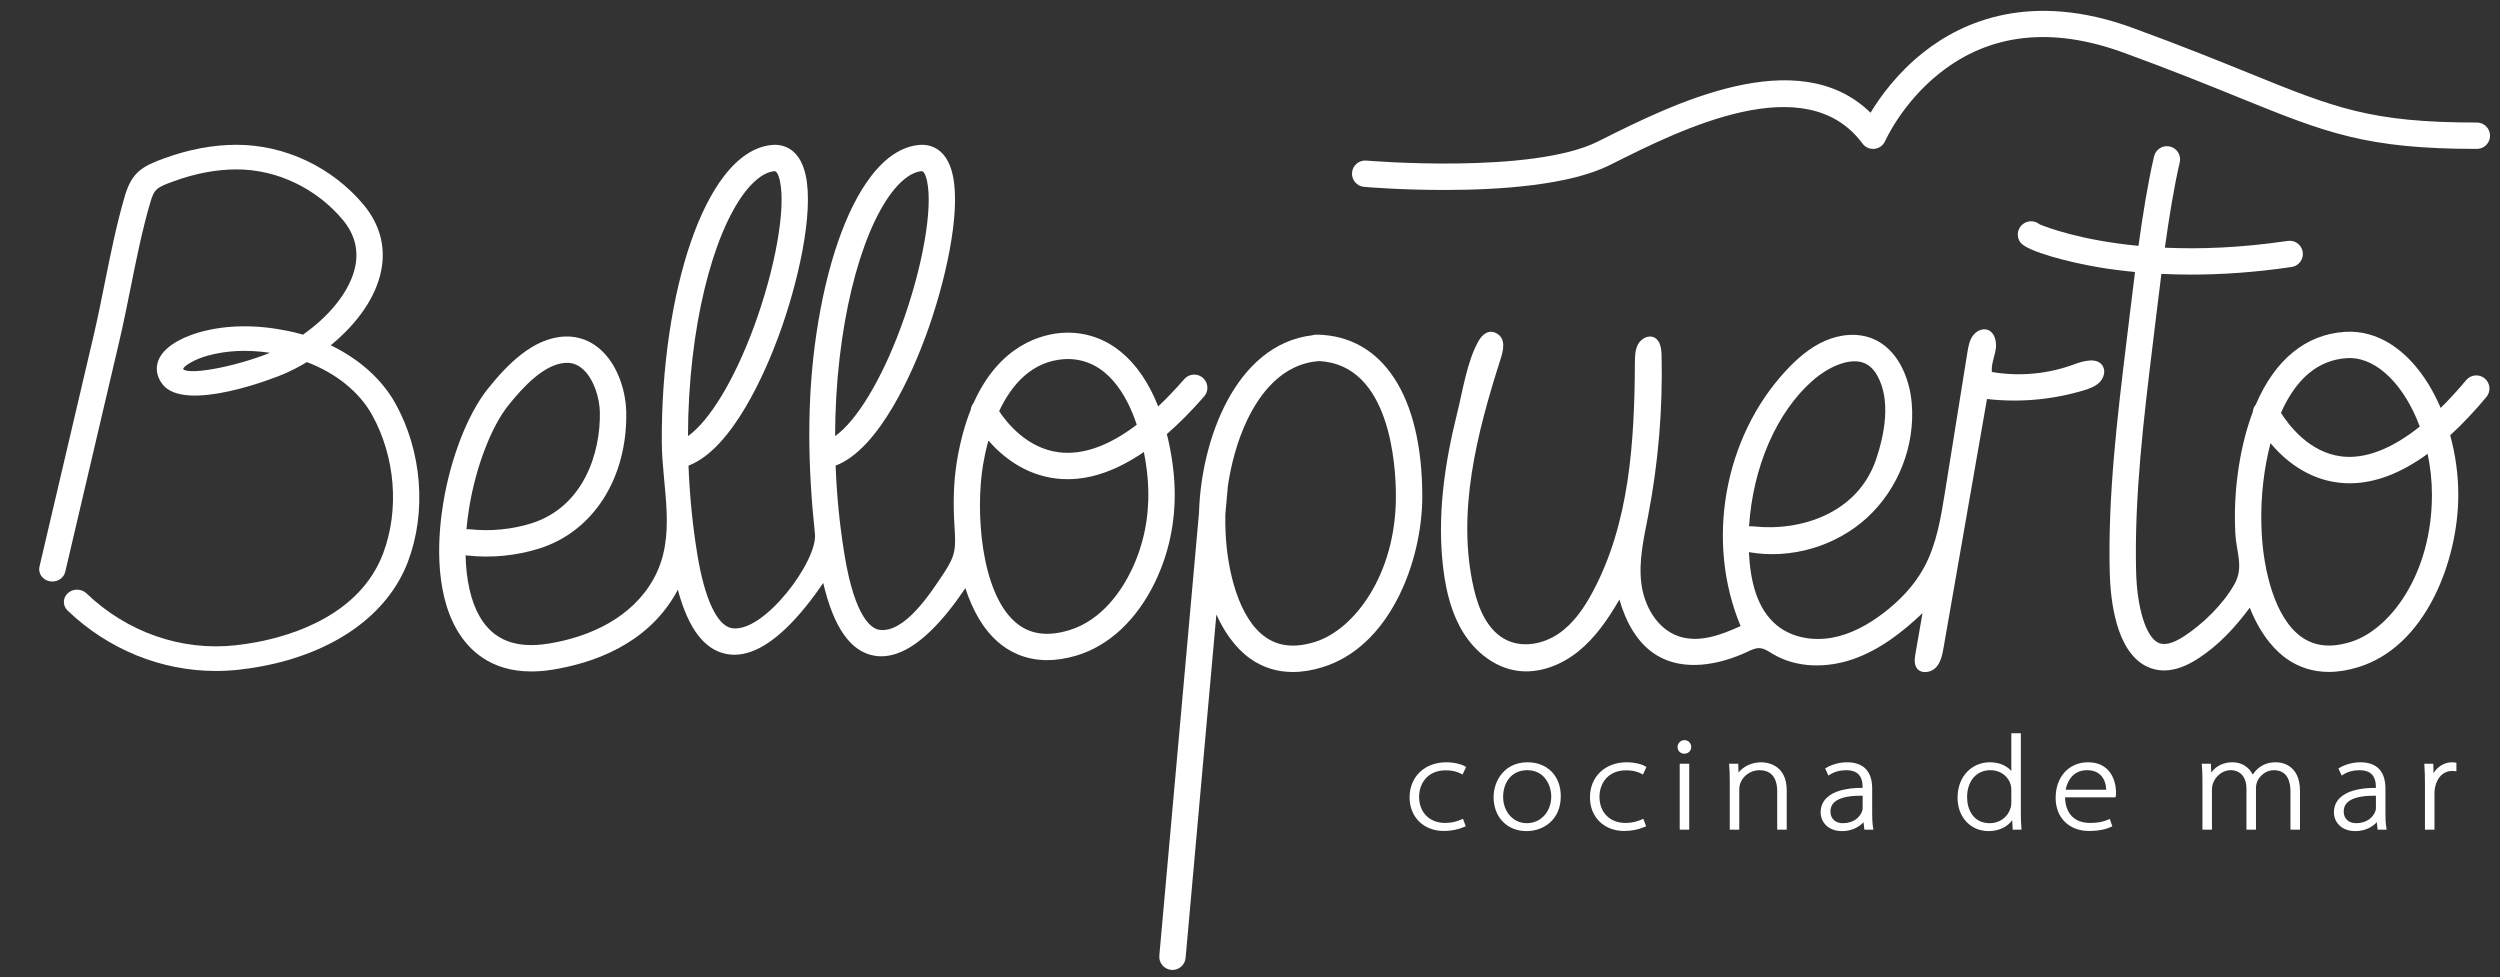 <?xml version="1.0" encoding="utf-8"?>
<!-- Generator: Adobe Illustrator 17.0.0, SVG Export Plug-In . SVG Version: 6.00 Build 0)  -->
<!DOCTYPE svg PUBLIC "-//W3C//DTD SVG 1.1//EN" "http://www.w3.org/Graphics/SVG/1.1/DTD/svg11.dtd">
<svg version="1.1" id="Capa_1" xmlns="http://www.w3.org/2000/svg" xmlns:xlink="http://www.w3.org/1999/xlink" x="0px" y="0px"
	 width="460.5px" height="180px" viewBox="0 -46 460.5 180" enable-background="new 0 -46 460.5 180" xml:space="preserve">
<rect x="0" y="-46" width="460.5" height="180" fill="#333333" stroke="none"/>
<path fill="#FFFFFF" d="M60.918,17.6c4.164-3.398,7.723-7.808,9.053-12.7c1.289-4.74,0.247-9.305-3.013-13.203
	C61.18-15.211,52.455-19.33,43.606-19.33h-0.057c-4.285,0.008-8.726,0.834-13.197,2.454c-4.235,1.535-6.092,2.61-7.405,7.139
	c-1.513,5.216-2.605,10.652-3.66,15.91c-0.642,3.197-1.306,6.503-2.051,9.683L7.272,58.366c-0.287,1.223,0.543,2.432,1.854,2.699
	c1.308,0.266,2.605-0.507,2.891-1.73l9.963-42.511c0.761-3.247,1.432-6.587,2.08-9.817c1.039-5.171,2.112-10.518,3.575-15.56
	c0.777-2.678,1.166-2.899,4.474-4.097c3.913-1.418,7.766-2.139,11.451-2.147h0.046c7.365,0,14.66,3.468,19.524,9.284
	c2.334,2.791,3.052,5.92,2.134,9.299c-1.23,4.525-5.101,8.8-9.458,11.858c-0.925-0.27-1.871-0.505-2.831-0.7
	c-5.807-1.183-11.206-1.114-16.047,0.205c-1.514,0.412-6.549,2.013-7.779,5.289c-0.535,1.423-0.272,2.947,0.74,4.292
	c4.14,5.505,21.175-1.342,21.898-1.636c1.534-0.624,3.139-1.432,4.738-2.397c5.316,2.016,9.638,5.466,11.996,9.702
	c4.295,7.723,5.08,17.507,2.05,25.536c-4.246,11.252-16.519,15.09-23.456,16.377c-1.213,0.224-2.458,0.409-3.701,0.546
	c-9.975,1.101-19.992-2.384-27.483-9.56c-0.936-0.896-2.473-0.915-3.434-0.041c-0.961,0.873-0.981,2.309-0.045,3.205
	c7.505,7.191,17.275,11.13,27.319,11.13c1.401,0,2.808-0.077,4.213-0.232c1.368-0.152,2.74-0.354,4.076-0.601
	c13.531-2.51,23.405-9.551,27.091-19.318c3.462-9.171,2.573-20.334-2.321-29.132C70.343,23.838,66.121,20.099,60.918,17.6
	 M33.83,22.079c-0.064-0.091-0.087-0.146-0.096-0.148c0.17-0.525,2.05-1.747,4.555-2.43c3.504-0.954,7.264-1.125,11.441-0.515
	C43.595,21.459,35.362,23.061,33.83,22.079"/>
<path fill="#FFFFFF" d="M216.372,44.159c-0.079-3.267-0.566-6.698-1.436-10.204c2.263-1.967,4.554-4.272,6.871-6.933
	c0.881-1.011,0.775-2.546-0.236-3.427c-1.011-0.88-2.545-0.774-3.426,0.236c-1.63,1.872-3.232,3.549-4.806,5.036
	c-3.413-8.699-9.338-13.593-16.694-13.593c-0.286,0-0.576,0.01-0.862,0.027c-3.737,0.235-11.61,2.096-16.432,12.893
	c-0.308,0.37-0.495,0.822-0.546,1.295c-1.043,2.621-1.915,5.714-2.526,9.38c-0.662,3.967-0.717,8-0.467,12.006
	c0.255,4.067,0.291,5.349-2.017,8.789c-2.147,3.199-7.133,11.138-11.904,10.33c-1.258-0.214-4.394-1.989-6.334-13.808
	c-0.909-5.541-1.437-11.055-1.638-16.419c8.184-3.113,14.311-17.651,16.585-23.821c3.584-9.723,6.521-22.661,5.005-29.648
	c-1.195-5.503-4.781-5.748-6.263-5.598c-3.155,0.318-6.119,2.259-8.808,5.768c-4.602,6.006-8.172,16.295-10.054,28.972
	c-1.826,12.301-1.582,24.584-0.271,36.908c0.527,4.953-9.445,18.393-15.333,17.354c-2.686-0.47-4.99-5.397-6.322-13.516
	c-0.91-5.541-1.437-11.055-1.638-16.419c8.184-3.113,14.311-17.651,16.585-23.821c3.584-9.723,6.522-22.661,5.005-29.648
	c-1.195-5.503-4.781-5.748-6.263-5.598c-3.155,0.318-6.118,2.259-8.807,5.768c-4.602,6.006-8.173,16.295-10.054,28.972
	c-0.984,6.626-1.415,13.334-1.385,20.031c0.038,8.413,2.846,17.34-1.522,25.176c-3.959,7.103-11.653,10.677-19.412,11.915
	c-5.977,0.954-10.099-0.671-12.598-4.974c-1.627-2.804-2.512-6.727-2.61-11.311c0.08,0.017,0.162,0.03,0.245,0.04
	c4.467,0.503,9.084,0.057,13.352-1.289c10.007-3.155,16.285-13.092,15.993-25.315c-0.077-3.245-1.314-8.113-4.544-11.151
	c-1.891-1.779-4.213-2.666-6.714-2.578c-5.928,0.22-10.705,5.244-14.204,9.598c-3.698,4.6-6.856,12.668-8.24,21.056
	c-0.914,5.538-1.802,15.94,2.524,23.389c2.12,3.651,6.162,7.655,13.691,7.655c1.2,0,2.49-0.102,3.873-0.323
	c7.349-1.175,17.246-4.539,22.664-13.894c0.163-0.282,0.312-0.56,0.459-0.839c1.939,7.238,4.933,11.136,9.088,11.863
	c0.437,0.076,0.88,0.114,1.329,0.114c3.939,0,8.326-2.942,13.063-8.767c1.247-1.533,2.362-3.074,3.3-4.45
	c1.946,8.254,5.052,12.653,9.441,13.399c0.415,0.071,0.835,0.106,1.26,0.106c3.797,0,7.977-2.818,12.444-8.396
	c1.146-1.431,2.171-2.869,3.037-4.158c1.274,3.926,3.186,7.431,5.94,9.859c1.928,1.701,4.912,3.402,9.13,3.402
	c1.616-0.001,3.413-0.25,5.401-0.844c6.002-1.795,11.151-6.626,14.499-13.602C215.312,55.888,216.519,50.171,216.372,44.159
	 M86.436,47.428c1.238-7.496,4.077-14.877,7.234-18.805c2.63-3.271,6.59-7.638,10.599-7.787c1.21-0.051,2.256,0.368,3.206,1.262
	c1.99,1.872,2.959,5.319,3.017,7.729c0.181,7.598-3.01,17.544-12.599,20.568c-3.573,1.127-7.602,1.515-11.348,1.094
	c-0.092-0.01-0.183-0.015-0.274-0.015c-0.119,0-0.235,0.008-0.349,0.025C86.035,50.175,86.207,48.815,86.436,47.428 M137.193-10.578
	c1.266-1.652,3.237-3.668,5.44-3.89c0.012-0.001,0.025-0.002,0.037-0.002c0.522,0,0.845,1.12,0.992,1.799
	c1.116,5.141-0.864,16.218-4.815,26.937c-3.606,9.781-8.179,17.273-12.123,20.065C126.781,14.339,131.297-2.882,137.193-10.578
	 M164.292-10.578c1.266-1.652,3.237-3.668,5.439-3.89c0.013-0.001,0.025-0.002,0.038-0.002c0.522,0,0.844,1.12,0.991,1.799
	c1.116,5.141-0.864,16.218-4.815,26.937c-3.606,9.781-8.179,17.273-12.122,20.065C153.881,14.339,158.396-2.882,164.292-10.578
	 M196.085,20.15c0.185-0.012,0.372-0.017,0.557-0.017c7.295,0,10.982,6.785,12.75,12.103c-5.13,3.901-9.915,5.608-14.297,5.08
	c-5.865-0.704-9.616-5.411-11.054-7.582C186.284,24.952,189.994,20.533,196.085,20.15 M208.407,59.048
	c-1.592,3.317-5.204,9.164-11.512,11.05c-4.107,1.228-7.354,0.723-9.928-1.547c-6.372-5.619-7.287-20.557-5.899-28.883
	c0.203-1.221,0.52-2.795,0.998-4.519c2.517,2.882,6.625,6.271,12.396,6.983c0.727,0.089,1.458,0.134,2.195,0.134
	c4.507,0,9.201-1.683,14.044-5.012c0.485,2.415,0.759,4.768,0.814,7.022C211.644,49.515,210.598,54.484,208.407,59.048"/>
<path fill="#FFFFFF" d="M242.52,15.638c-0.274-0.006-0.544,0.038-0.794,0.12c-14.121,1.687-20.5,19.264-20.869,32.703l-7.31,81.558
	c-0.12,1.335,0.866,2.515,2.202,2.635c0.074,0.006,0.147,0.01,0.22,0.01c1.243,0,2.303-0.95,2.416-2.212l5.671-63.273
	c2.115,4.72,4.759,7.106,6.245,8.15c2.326,1.633,4.947,2.452,7.834,2.452c1.738,0,3.573-0.297,5.497-0.892
	c5.776-1.784,10.612-6.273,13.987-12.982c2.774-5.514,4.364-12.246,4.364-18.471C261.983,26.954,254.715,15.814,242.52,15.638
	 M242.198,72.248c-3.661,1.131-6.639,0.838-9.107-0.894c-4.906-3.446-7.005-12.145-7.332-19.136
	c-0.025-0.545-0.043-1.09-0.057-1.635c-0.014-0.59-0.011-1.221,0.009-1.882l0.462-5.159c0.566-3.895,1.674-8.213,3.556-12.165
	c2.241-4.707,6.368-10.411,13.299-10.864c13.069,0.7,14.097,19.202,14.097,24.923C257.126,59.857,249.435,70.013,242.198,72.248"/>
<path fill="#FFFFFF" d="M454.27,24.017c-1.583,1.895-3.151,3.604-4.699,5.126c-0.632-1.476-1.346-2.887-2.143-4.202
	c-4.043-6.675-9.597-10.194-15.495-9.815c-7.204,0.472-12.864,5.1-16.405,13.377c-0.334,0.391-0.526,0.879-0.566,1.388
	c-2.225,5.86-3.446,13.46-3.279,20.568c0.014,0.588,0.033,1.176,0.061,1.765c0.157,3.385,1.611,6.204-0.135,9.34
	c-2.072,3.72-5.822,7.373-9.363,9.673c-2.05,1.331-3.654,1.711-4.767,1.123c-2.231-1.176-3.841-6.423-4.007-13.058
	c-0.345-13.86,1.403-28.225,3.094-42.116l0.547-4.513c0.305-2.525,0.643-5.325,1.015-8.224c1.725,0.084,3.545,0.132,5.465,0.132
	c5.443,0,11.655-0.381,18.526-1.401c1.327-0.197,2.242-1.432,2.045-2.759c-0.197-1.327-1.429-2.243-2.759-2.045
	c-8.698,1.291-16.274,1.538-22.634,1.249c0.777-5.584,1.684-11.203,2.739-15.717c0.306-1.306-0.505-2.612-1.812-2.918
	c-1.306-0.305-2.612,0.505-2.918,1.812c-1.13,4.829-2.067,10.652-2.871,16.484c-10.702-1.017-17.002-3.452-18.212-3.963
	c-0.421-0.352-0.964-0.564-1.556-0.564c-0.91,0-1.78,0.52-2.196,1.33c-0.416,0.81-0.339,1.805,0.192,2.545
	c1.225,1.71,9.2,3.722,14.472,4.606c1.918,0.321,4.148,0.626,6.662,0.864c-0.352,2.759-0.678,5.459-0.983,7.988l-0.546,4.507
	c-1.712,14.065-3.483,28.609-3.129,42.824c0.13,5.206,1.16,14.368,6.599,17.234c1.066,0.561,2.199,0.842,3.398,0.842
	c1.934,0,4.034-0.731,6.28-2.19c3.915-2.544,6.865-5.813,9.519-9.368c2.194,5.562,5.165,8.265,6.78,9.397
	c2.312,1.62,4.916,2.432,7.78,2.432c1.74,0,3.577-0.3,5.503-0.901c5.776-1.8,10.612-6.329,13.985-13.096
	c2.771-5.56,4.361-12.349,4.361-18.625c0-3.695-0.523-7.436-1.493-10.969c2.198-2.01,4.423-4.359,6.671-7.049
	c0.86-1.029,0.723-2.561-0.306-3.42C456.663,22.851,455.131,22.988,454.27,24.017 M432.25,19.973
	c0.183-0.012,0.369-0.018,0.552-0.018c5.246,0,10.179,5.251,12.922,12.618c-5.176,4.132-10.047,6.017-14.377,5.504
	c-5.991-0.709-9.8-5.806-11.194-8.034C422.957,23.708,427.022,20.316,432.25,19.973 M447.962,45.15
	c0,14.568-7.694,24.828-14.933,27.084c-3.635,1.131-6.595,0.847-9.051-0.873c-4.94-3.462-7.053-12.272-7.382-19.364
	c-0.025-0.55-0.044-1.1-0.056-1.652c-0.117-4.967,0.498-10.168,1.687-14.706c2.535,3.013,6.676,6.549,12.502,7.255
	c0.691,0.084,1.386,0.126,2.086,0.126c4.608,0,9.406-1.817,14.356-5.424C447.679,40.015,447.962,42.558,447.962,45.15"/>
<path fill="#FFFFFF" d="M386.676,24.484c0.014-0.013,0.028-0.027,0.042-0.04c0.776-0.764,1.171-2.021,0.639-2.971
	c-0.942-1.682-3.456-1.055-5.262-0.38c-4.82,1.803-10.12,2.301-15.191,1.427c-0.148-1.42,0.491-2.792,0.713-4.202
	c0.224-1.411-0.211-3.175-1.579-3.584c-1.019-0.305-2.13,0.328-2.717,1.215c-0.588,0.887-0.769,1.973-0.938,3.023
	c-1.379,8.6-2.759,17.2-4.139,25.8c-0.759,4.734-1.554,9.572-3.848,13.781c-1.81,3.321-4.493,6.11-7.503,8.401
	c-2.802,2.132-5.976,3.888-9.44,4.513c-3.465,0.625-7.253,0.014-10.017-2.167c-3.939-3.108-5.047-8.58-5.286-13.593
	c7.7,1.353,15.972-1.055,21.742-6.33c5.77-5.275,8.91-13.299,8.251-21.088c-0.411-4.857-2.668-10.038-7.174-11.898
	c-2.805-1.157-6.073-0.816-8.847,0.411c-2.776,1.228-5.115,3.272-7.178,5.498c-11.429,12.338-14.821,31.506-8.322,47.017
	c-3.6,1.651-7.683,3.166-11.429,1.88c-3.97-1.364-6.353-5.606-6.864-9.773s0.475-8.35,1.269-12.472
	c1.868-9.7,2.695-19.601,2.465-29.476c-0.03-1.264-0.229-2.776-1.37-3.323c-1.059-0.509-2.38,0.207-2.949,1.236
	c-0.569,1.028-0.586,2.261-0.593,3.437c-0.084,14.484-0.958,29.531-7.822,42.286c-1.574,2.927-3.516,5.761-6.265,7.629
	c-2.749,1.867-6.443,2.61-9.453,1.203c-3.553-1.663-5.262-5.731-6.139-9.556c-3.204-13.972,0.56-28.529,4.914-42.187
	c0.485-1.52,1.072-3.695-0.575-4.714c-1.499-0.928-2.724,0.036-3.441,1.289c-2.145,3.751-2.924,9.183-3.966,13.352
	c-2.351,9.41-3.759,19.2-2.518,28.887c0.522,4.076,1.539,8.171,3.735,11.643c2.197,3.473,5.709,6.27,9.772,6.881
	c4.036,0.608,8.174-0.998,11.348-3.563c3.174-2.565,5.509-6.014,7.557-9.544c1.15,4.066,3.274,8.095,6.891,10.281
	c4.99,3.016,11.49,1.784,16.768-0.693c0.67-0.314,1.366-0.654,2.105-0.632c0.908,0.028,1.696,0.591,2.473,1.059
	c4.396,2.645,10.027,2.642,14.868,0.945c4.841-1.699,9.002-4.922,12.726-8.45l-1.295,7.425c-0.164,0.941-0.299,2.009,0.285,2.765
	c0.812,1.049,2.588,0.776,3.494-0.195c0.904-0.971,1.171-2.357,1.399-3.664l7.991-45.778c5.969,0.687,12.075,0.14,17.826-1.596
	C384.854,25.589,385.904,25.22,386.676,24.484 M333.962,24.039c2.864-2.494,6.23-3.834,8.573-3.413
	c1.391,0.249,2.476,1.117,3.315,2.653c2.495,4.567,1.239,10.825-0.253,15.271c-3.341,9.951-13.812,13.394-22.704,12.401
	c-0.093-0.011-0.184-0.016-0.274-0.016c-0.152,0-0.3,0.014-0.445,0.041C322.869,40.076,327.231,29.901,333.962,24.039
	 M352.834,74.258c0.094-0.184,0.22-0.364,0.374-0.528C353.061,73.887,352.935,74.065,352.834,74.258"/>
<path fill="#FFFFFF" d="M456.237-23.429c-19.538,0-26.127-2.673-42.045-9.132c-5.551-2.252-12.46-5.055-21.371-8.308
	c-18.575-6.781-31.213-1.282-38.543,4.528c-4.802,3.806-7.96,8.184-9.728,11.101c-13.422-13.109-36.681-1.468-49.531,4.964
	l-0.669,0.335c-12.158,6.079-42.371,3.548-42.674,3.521c-1.345-0.113-2.514,0.874-2.629,2.211c-0.115,1.336,0.874,2.513,2.21,2.629
	c0.571,0.049,6.823,0.573,14.787,0.573c10.116,0,22.991-0.847,30.479-4.59l0.671-0.336c12.388-6.2,35.444-17.741,45.878-3.623
	c0.516,0.697,1.37,1.068,2.226,0.969c0.862-0.098,1.608-0.649,1.953-1.444c0.03-0.069,3.1-6.999,10.045-12.504
	c9.248-7.33,20.641-8.598,33.86-3.772c8.83,3.223,15.695,6.009,21.211,8.247c16.057,6.515,23.385,9.488,43.871,9.488
	c1.341,0,2.429-1.088,2.429-2.428C458.666-22.342,457.579-23.429,456.237-23.429"/>
<path fill="#FFFFFF" d="M266.308,95.894c1.41,0,2.336,0.352,2.866,0.649l0.226,0.127l0.651-1.372l-0.176-0.117
	c-0.577-0.382-1.952-0.768-3.462-0.768c-3.983,0-6.766,2.656-6.766,6.46c0,3.646,2.598,6.192,6.317,6.192
	c1.344,0,2.666-0.268,3.821-0.773l0.21-0.093l-0.512-1.377l-0.234,0.1c-0.582,0.247-1.557,0.661-3.074,0.661
	c-2.856,0-4.775-1.932-4.775-4.809C261.401,98.345,262.918,95.894,266.308,95.894"/>
<path fill="#FFFFFF" d="M281.361,94.412c-4.096,0-6.238,3.238-6.238,6.435c0,3.675,2.489,6.241,6.054,6.241h0.027
	c3.03,0,6.291-2.014,6.291-6.436C287.494,96.92,285.029,94.412,281.361,94.412 M281.256,105.631h-0.027
	c-2.481,0-4.352-2.088-4.352-4.857c0-2.442,1.378-4.905,4.458-4.905c3.232,0,4.405,2.89,4.405,4.833
	C285.74,103.512,283.812,105.631,281.256,105.631"/>
<path fill="#FFFFFF" d="M299.53,95.894c1.411,0,2.336,0.352,2.866,0.649l0.226,0.127l0.65-1.372l-0.175-0.117
	c-0.576-0.382-1.95-0.768-3.462-0.768c-3.983,0-6.766,2.656-6.766,6.46c0,3.646,2.598,6.192,6.317,6.192
	c1.346,0,2.667-0.268,3.821-0.773l0.21-0.093l-0.511-1.377l-0.234,0.1c-0.582,0.247-1.558,0.661-3.074,0.661
	c-2.855,0-4.775-1.932-4.775-4.809C294.624,98.345,296.142,95.894,299.53,95.894"/>
<rect x="309.403" y="94.68" fill="#FFFFFF" width="1.753" height="12.142"/>
<path fill="#FFFFFF" d="M310.279,90.332c-0.689,0-1.273,0.579-1.273,1.263c0,0.695,0.536,1.239,1.22,1.239h0.027
	c0.726,0,1.273-0.533,1.273-1.239C311.526,90.886,310.978,90.332,310.279,90.332"/>
<path fill="#FFFFFF" d="M324.435,94.412c-1.716,0-3.288,0.727-4.195,1.898l-0.061-1.63h-1.688l0.023,0.264
	c0.076,0.877,0.106,1.654,0.106,2.772v9.106h1.753v-7.48c0-0.283,0.056-0.639,0.147-0.945c0.489-1.488,1.957-2.528,3.572-2.528
	c2.844,0,3.269,2.389,3.269,3.813v7.139h1.753v-7.237C329.114,94.661,325.217,94.412,324.435,94.412"/>
<path fill="#FFFFFF" d="M344.855,103.81v-4.565c0-3.162-1.6-4.833-4.627-4.833c-1.344,0-2.783,0.386-3.849,1.031l-0.187,0.113
	l0.607,1.302l0.235-0.155c0.82-0.538,1.907-0.835,3.064-0.835c0.97,0.005,1.711,0.238,2.207,0.731
	c0.536,0.531,0.796,1.333,0.796,2.45v0.072c-3.168,0.002-5.408,0.63-6.657,1.869c-0.717,0.709-1.08,1.601-1.08,2.649
	c0,1.661,1.241,3.449,3.967,3.449c1.795,0,3.15-0.788,3.935-1.639l0.152,1.372h1.669l-0.051-0.286
	C344.876,105.63,344.855,104.649,344.855,103.81 M343.101,100.575v2.263c0,0.13-0.014,0.383-0.117,0.62
	c-0.389,1.05-1.518,2.173-3.522,2.173c-1.108,0-2.292-0.574-2.292-2.185c0-0.662,0.215-1.192,0.658-1.624
	c0.853-0.83,2.506-1.25,4.922-1.25C342.865,100.572,342.982,100.573,343.101,100.575"/>
<path fill="#FFFFFF" d="M372.241,103.882V89.069h-1.754v6.953c-0.732-0.855-2.047-1.61-3.956-1.61c-1.577,0-3.041,0.599-4.121,1.687
	c-1.191,1.2-1.839,2.93-1.826,4.87c0,3.546,2.401,6.12,5.709,6.12c1.85,0,3.429-0.738,4.36-2.006l0.083,1.739h1.635l-0.026-0.266
	C372.255,105.611,372.241,104.475,372.241,103.882 M370.487,99.536v2.332c0,0.395-0.036,0.661-0.123,0.906
	c-0.47,1.709-2.011,2.857-3.833,2.857c-3.095,0-4.193-2.577-4.193-4.784c0-2.977,1.716-4.978,4.272-4.978
	c2.093,0,3.393,1.337,3.756,2.671C370.467,98.862,370.487,99.259,370.487,99.536"/>
<path fill="#FFFFFF" d="M384.595,94.412c-3.502,0-5.947,2.696-5.947,6.557c0,3.646,2.475,6.096,6.158,6.096
	c2.323,0,3.64-0.545,4.099-0.779l0.189-0.097l-0.476-1.346l-0.24,0.106c-0.747,0.33-1.677,0.635-3.414,0.635
	c-2.841,0-4.502-1.712-4.587-4.711h9.294l0.045-0.185c0.06-0.248,0.06-0.441,0.06-0.762
	C389.777,99.36,389.632,94.412,384.595,94.412 M380.497,99.463c0.191-1,0.974-3.594,3.939-3.594c1.067,0,1.913,0.312,2.518,0.925
	c0.829,0.843,0.993,2.019,1.014,2.669H380.497z"/>
<path fill="#FFFFFF" d="M419.27,94.412c-1.287,0-2.202,0.288-3.159,0.997c-0.327,0.251-0.768,0.663-1.149,1.281
	c-0.704-1.416-2.084-2.278-3.695-2.278c-1.686,0-2.986,0.616-3.955,1.88l-0.064-1.613h-1.687l0.023,0.264
	c0.076,0.872,0.105,1.649,0.105,2.772v9.106h1.754V99.39c0-0.339,0.058-0.699,0.172-1.061c0.413-1.185,1.618-2.46,3.282-2.46
	c1.789,0,2.9,1.303,2.9,3.4v7.553h1.754v-7.723c0-0.397,0.096-0.76,0.193-1.073c0.443-1.074,1.574-2.157,3.102-2.157
	c2.528,0,3.058,2.139,3.058,3.934v7.018h1.753v-7.115C423.659,94.667,420.003,94.412,419.27,94.412"/>
<path fill="#FFFFFF" d="M439.399,103.81v-4.565c0-3.162-1.6-4.833-4.628-4.833c-1.345,0-2.783,0.386-3.849,1.031l-0.187,0.113
	l0.607,1.302l0.235-0.155c0.819-0.538,1.906-0.835,3.063-0.835c0.95,0.005,1.712,0.238,2.208,0.731
	c0.536,0.531,0.796,1.332,0.796,2.45v0.072c-3.169,0.002-5.408,0.63-6.658,1.869c-0.717,0.709-1.08,1.601-1.08,2.649
	c0,1.661,1.241,3.449,3.967,3.449c1.795,0,3.15-0.787,3.935-1.639l0.151,1.372h1.669l-0.051-0.286
	C439.422,105.636,439.399,104.693,439.399,103.81 M437.646,100.575v2.263c0,0.159-0.019,0.395-0.117,0.62
	c-0.389,1.05-1.518,2.173-3.522,2.173c-1.108,0-2.292-0.574-2.292-2.185c0-0.662,0.215-1.192,0.658-1.624
	c0.853-0.83,2.506-1.25,4.922-1.25C437.41,100.572,437.526,100.573,437.646,100.575"/>
<path fill="#FFFFFF" d="M452.265,94.463c-0.176-0.027-0.367-0.051-0.564-0.051c-1.416,0-2.698,0.766-3.448,2.01l-0.039-1.742h-1.661
	l0.018,0.26c0.071,1.018,0.106,2.156,0.106,3.479v8.403h1.753v-6.678c0-0.428,0.032-0.775,0.102-1.074
	c0.341-1.856,1.554-3.055,3.089-3.055c0.227-0.003,0.4-0.001,0.575,0.023l0.275,0.036v-1.579L452.265,94.463z"/>
</svg>
